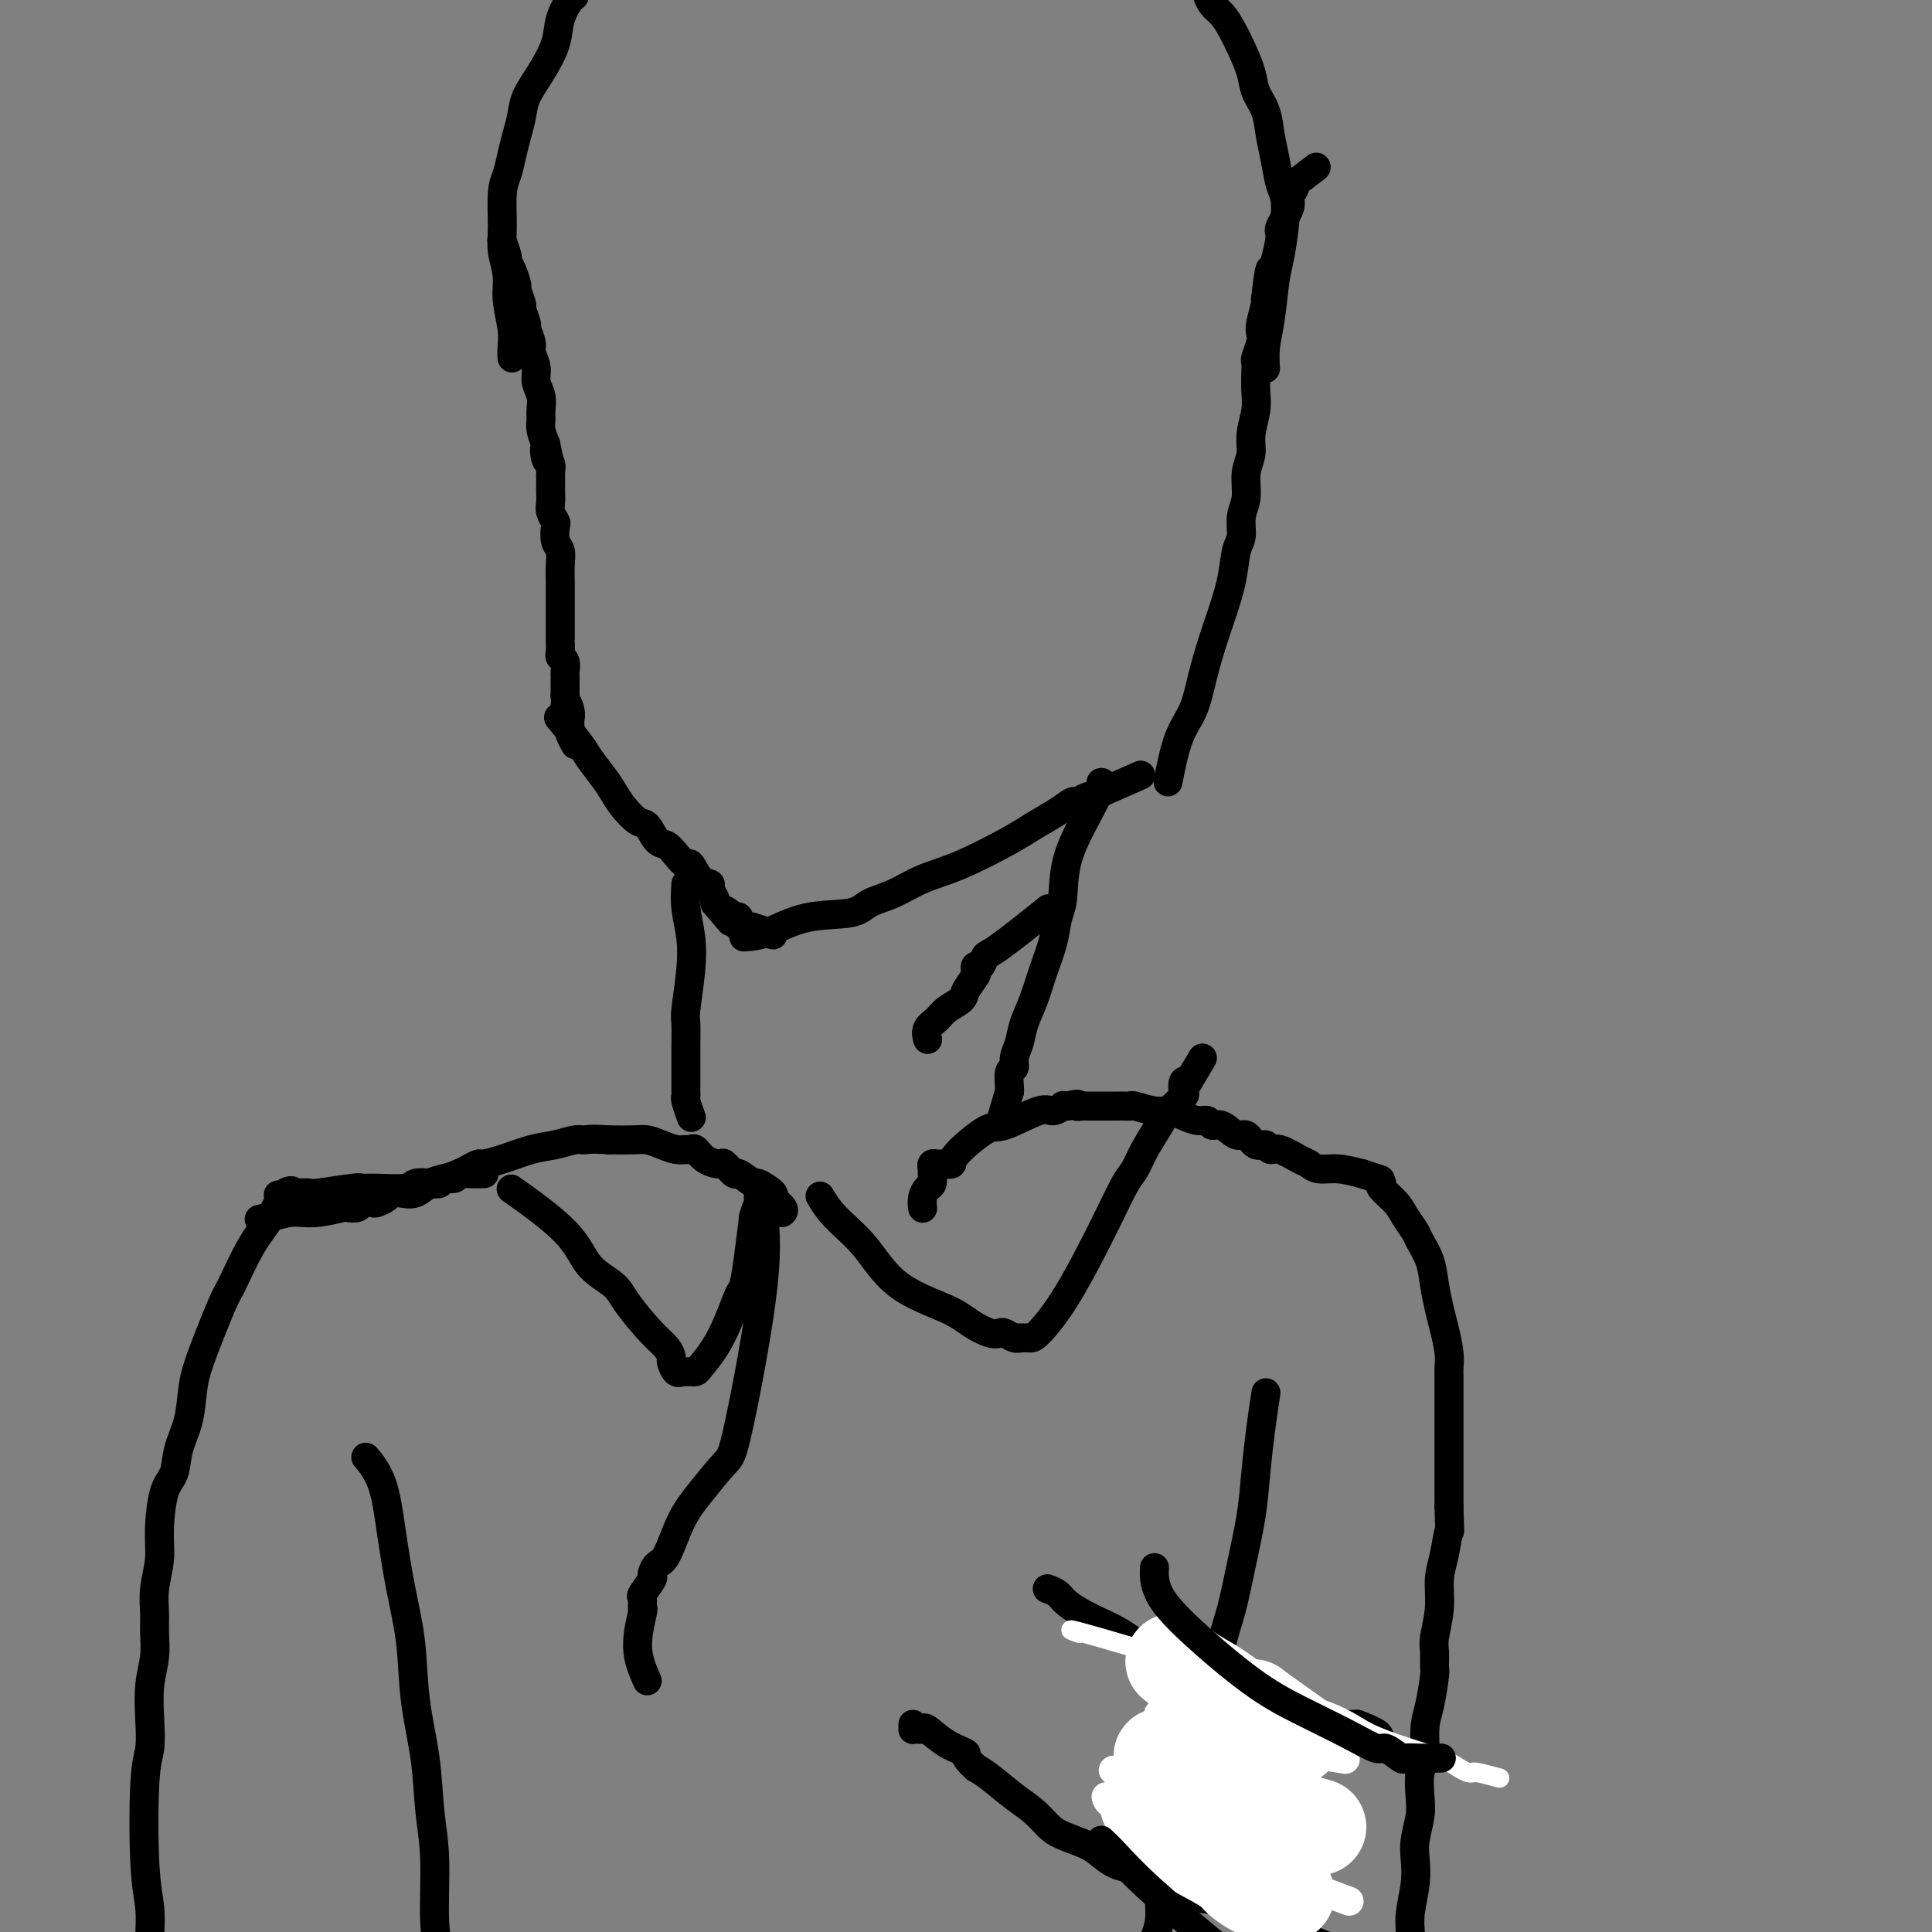 <svg viewBox='0 0 400 400' version='1.1' xmlns='http://www.w3.org/2000/svg' xmlns:xlink='http://www.w3.org/1999/xlink'><rect x="0" y="0" width="400" height="400" fill="#808080" stroke="none"/><g fill='none' stroke='#000000' stroke-width='6' stroke-linecap='round' stroke-linejoin='round'><path d='M104,50c0.032,0.086 0.064,0.171 0,0c-0.064,-0.171 -0.223,-0.599 0,0c0.223,0.599 0.829,2.224 1,3c0.171,0.776 -0.094,0.702 0,1c0.094,0.298 0.546,0.967 1,2c0.454,1.033 0.910,2.432 1,3c0.090,0.568 -0.187,0.307 0,1c0.187,0.693 0.839,2.339 1,3c0.161,0.661 -0.168,0.336 0,1c0.168,0.664 0.834,2.316 1,3c0.166,0.684 -0.167,0.399 0,1c0.167,0.601 0.833,2.089 1,3c0.167,0.911 -0.166,1.245 0,2c0.166,0.755 0.829,1.932 1,3c0.171,1.068 -0.151,2.029 0,3c0.151,0.971 0.775,1.954 1,3c0.225,1.046 0.050,2.157 0,3c-0.050,0.843 0.025,1.419 0,2c-0.025,0.581 -0.150,1.166 0,2c0.150,0.834 0.575,1.917 1,3'/><path d='M113,92c1.409,6.611 0.430,2.137 0,1c-0.430,-1.137 -0.311,1.061 0,2c0.311,0.939 0.815,0.618 1,1c0.185,0.382 0.050,1.467 0,2c-0.050,0.533 -0.014,0.512 0,1c0.014,0.488 0.008,1.483 0,2c-0.008,0.517 -0.016,0.556 0,1c0.016,0.444 0.056,1.292 0,2c-0.056,0.708 -0.207,1.277 0,2c0.207,0.723 0.774,1.599 1,2c0.226,0.401 0.113,0.326 0,1c-0.113,0.674 -0.226,2.097 0,3c0.226,0.903 0.793,1.286 1,2c0.207,0.714 0.056,1.759 0,3c-0.056,1.241 -0.015,2.679 0,4c0.015,1.321 0.004,2.526 0,3c-0.004,0.474 -0.001,0.216 0,1c0.001,0.784 0.001,2.609 0,4c-0.001,1.391 -0.001,2.348 0,3c0.001,0.652 0.004,1.000 0,1c-0.004,0.000 -0.015,-0.347 0,0c0.015,0.347 0.057,1.387 0,2c-0.057,0.613 -0.211,0.797 0,1c0.211,0.203 0.789,0.425 1,1c0.211,0.575 0.057,1.505 0,2c-0.057,0.495 -0.015,0.556 0,1c0.015,0.444 0.004,1.270 0,2c-0.004,0.730 -0.002,1.365 0,2'/><path d='M117,144c0.558,8.466 -0.046,3.631 0,2c0.046,-1.631 0.743,-0.057 1,1c0.257,1.057 0.072,1.597 0,2c-0.072,0.403 -0.033,0.669 0,1c0.033,0.331 0.060,0.728 0,1c-0.060,0.272 -0.209,0.419 0,1c0.209,0.581 0.774,1.594 1,2c0.226,0.406 0.113,0.203 0,0'/><path d='M116,149c-0.030,-0.036 -0.059,-0.072 0,0c0.059,0.072 0.208,0.253 0,0c-0.208,-0.253 -0.771,-0.938 0,0c0.771,0.938 2.877,3.499 4,5c1.123,1.501 1.263,1.940 2,3c0.737,1.060 2.070,2.740 3,4c0.930,1.260 1.456,2.100 2,3c0.544,0.900 1.104,1.862 2,3c0.896,1.138 2.126,2.454 3,3c0.874,0.546 1.390,0.323 2,1c0.610,0.677 1.315,2.256 2,3c0.685,0.744 1.352,0.655 2,1c0.648,0.345 1.278,1.125 2,2c0.722,0.875 1.537,1.844 2,2c0.463,0.156 0.572,-0.502 1,0c0.428,0.502 1.173,2.162 2,3c0.827,0.838 1.737,0.853 2,1c0.263,0.147 -0.122,0.424 0,1c0.122,0.576 0.749,1.450 1,2c0.251,0.550 0.125,0.775 0,1'/><path d='M148,187c5.360,6.347 2.761,3.215 2,2c-0.761,-1.215 0.316,-0.514 1,0c0.684,0.514 0.975,0.842 1,1c0.025,0.158 -0.216,0.147 0,0c0.216,-0.147 0.889,-0.429 1,0c0.111,0.429 -0.341,1.569 0,2c0.341,0.431 1.477,0.155 2,0c0.523,-0.155 0.435,-0.187 1,0c0.565,0.187 1.782,0.594 3,1'/><path d='M159,193c1.833,1.000 0.917,0.500 0,0'/><path d='M154,194c1.456,-0.100 2.912,-0.200 5,-1c2.088,-0.800 4.807,-2.301 8,-3c3.193,-0.699 6.859,-0.597 9,-1c2.141,-0.403 2.758,-1.312 4,-2c1.242,-0.688 3.110,-1.156 5,-2c1.890,-0.844 3.801,-2.064 6,-3c2.199,-0.936 4.687,-1.590 8,-3c3.313,-1.410 7.450,-3.578 10,-5c2.550,-1.422 3.512,-2.097 5,-3c1.488,-0.903 3.501,-2.033 5,-3c1.499,-0.967 2.484,-1.772 3,-2c0.516,-0.228 0.564,0.120 1,0c0.436,-0.120 1.260,-0.709 2,-1c0.740,-0.291 1.394,-0.284 1,0c-0.394,0.284 -1.837,0.846 0,0c1.837,-0.846 6.953,-3.099 9,-4c2.047,-0.901 1.023,-0.451 0,0'/><path d='M242,161c-0.148,0.768 -0.297,1.536 0,0c0.297,-1.536 1.038,-5.378 2,-8c0.962,-2.622 2.145,-4.026 3,-6c0.855,-1.974 1.380,-4.517 2,-7c0.620,-2.483 1.333,-4.904 2,-7c0.667,-2.096 1.288,-3.866 2,-6c0.712,-2.134 1.515,-4.631 2,-7c0.485,-2.369 0.651,-4.608 1,-6c0.349,-1.392 0.882,-1.937 1,-3c0.118,-1.063 -0.180,-2.646 0,-4c0.180,-1.354 0.837,-2.480 1,-4c0.163,-1.520 -0.166,-3.434 0,-5c0.166,-1.566 0.829,-2.783 1,-4c0.171,-1.217 -0.150,-2.435 0,-4c0.150,-1.565 0.771,-3.478 1,-5c0.229,-1.522 0.065,-2.652 0,-4c-0.065,-1.348 -0.031,-2.914 0,-4c0.031,-1.086 0.060,-1.692 0,-2c-0.060,-0.308 -0.209,-0.317 0,-1c0.209,-0.683 0.774,-2.039 1,-3c0.226,-0.961 0.112,-1.526 0,-2c-0.112,-0.474 -0.222,-0.859 0,-2c0.222,-1.141 0.778,-3.040 1,-4c0.222,-0.960 0.111,-0.980 0,-1'/><path d='M262,62c1.011,-8.741 1.039,-6.094 1,-5c-0.039,1.094 -0.146,0.633 0,0c0.146,-0.633 0.546,-1.440 1,-3c0.454,-1.560 0.962,-3.874 1,-5c0.038,-1.126 -0.395,-1.063 0,-2c0.395,-0.937 1.619,-2.875 2,-4c0.381,-1.125 -0.079,-1.437 0,-2c0.079,-0.563 0.698,-1.377 1,-2c0.302,-0.623 0.287,-1.053 0,-1c-0.287,0.053 -0.847,0.591 0,0c0.847,-0.591 3.099,-2.312 4,-3c0.901,-0.688 0.450,-0.344 0,0'/><path d='M106,74c0.001,0.010 0.001,0.021 0,0c-0.001,-0.021 -0.004,-0.073 0,0c0.004,0.073 0.016,0.271 0,0c-0.016,-0.271 -0.061,-1.013 0,-2c0.061,-0.987 0.227,-2.221 0,-4c-0.227,-1.779 -0.846,-4.104 -1,-6c-0.154,-1.896 0.158,-3.364 0,-5c-0.158,-1.636 -0.785,-3.441 -1,-5c-0.215,-1.559 -0.016,-2.871 0,-5c0.016,-2.129 -0.150,-5.076 0,-7c0.150,-1.924 0.616,-2.824 1,-4c0.384,-1.176 0.686,-2.626 1,-4c0.314,-1.374 0.641,-2.670 1,-4c0.359,-1.330 0.749,-2.693 1,-4c0.251,-1.307 0.361,-2.557 1,-4c0.639,-1.443 1.806,-3.077 3,-5c1.194,-1.923 2.414,-4.133 3,-6c0.586,-1.867 0.538,-3.392 1,-5c0.462,-1.608 1.435,-3.300 2,-4c0.565,-0.700 0.722,-0.407 1,-1c0.278,-0.593 0.675,-2.070 1,-3c0.325,-0.930 0.576,-1.313 1,-2c0.424,-0.687 1.021,-1.679 2,-3c0.979,-1.321 2.341,-2.971 3,-4c0.659,-1.029 0.617,-1.437 1,-2c0.383,-0.563 1.192,-1.282 2,-2'/><path d='M129,-17c3.024,-6.188 0.583,-3.158 0,-2c-0.583,1.158 0.692,0.443 1,0c0.308,-0.443 -0.350,-0.614 0,-1c0.350,-0.386 1.710,-0.989 3,-2c1.290,-1.011 2.512,-2.432 3,-3c0.488,-0.568 0.244,-0.284 0,0'/><path d='M262,76c-0.006,-0.088 -0.013,-0.176 0,0c0.013,0.176 0.045,0.616 0,0c-0.045,-0.616 -0.166,-2.288 0,-4c0.166,-1.712 0.620,-3.463 1,-6c0.380,-2.537 0.687,-5.860 1,-8c0.313,-2.140 0.631,-3.096 1,-5c0.369,-1.904 0.789,-4.756 1,-7c0.211,-2.244 0.212,-3.881 0,-5c-0.212,-1.119 -0.638,-1.720 -1,-3c-0.362,-1.280 -0.659,-3.240 -1,-5c-0.341,-1.760 -0.724,-3.321 -1,-5c-0.276,-1.679 -0.444,-3.478 -1,-5c-0.556,-1.522 -1.500,-2.768 -2,-4c-0.500,-1.232 -0.557,-2.451 -1,-4c-0.443,-1.549 -1.271,-3.427 -2,-5c-0.729,-1.573 -1.358,-2.840 -2,-4c-0.642,-1.160 -1.296,-2.213 -2,-3c-0.704,-0.787 -1.456,-1.307 -2,-2c-0.544,-0.693 -0.878,-1.559 -1,-2c-0.122,-0.441 -0.033,-0.458 0,-1c0.033,-0.542 0.009,-1.609 0,-2c-0.009,-0.391 -0.002,-0.105 0,0c0.002,0.105 0.001,0.030 0,-1c-0.001,-1.030 -0.000,-3.015 0,-5'/><path d='M250,-10c-2.667,-8.500 -1.333,-4.250 0,0'/><path d='M228,162c0.016,-0.003 0.032,-0.006 0,0c-0.032,0.006 -0.113,0.021 0,0c0.113,-0.021 0.419,-0.079 0,1c-0.419,1.079 -1.565,3.294 -3,6c-1.435,2.706 -3.161,5.902 -4,9c-0.839,3.098 -0.791,6.099 -1,8c-0.209,1.901 -0.676,2.703 -1,4c-0.324,1.297 -0.506,3.088 -1,5c-0.494,1.912 -1.299,3.943 -2,6c-0.701,2.057 -1.297,4.138 -2,6c-0.703,1.862 -1.513,3.505 -2,5c-0.487,1.495 -0.652,2.842 -1,4c-0.348,1.158 -0.878,2.128 -1,3c-0.122,0.872 0.163,1.645 0,2c-0.163,0.355 -0.776,0.291 -1,1c-0.224,0.709 -0.060,2.191 0,3c0.060,0.809 0.017,0.945 0,1c-0.017,0.055 -0.009,0.027 0,0'/><path d='M209,226c-3.167,10.667 -1.583,5.333 0,0'/><path d='M142,183c-0.105,1.585 -0.210,3.170 0,5c0.210,1.830 0.736,3.904 1,6c0.264,2.096 0.267,4.213 0,7c-0.267,2.787 -0.804,6.245 -1,8c-0.196,1.755 -0.053,1.808 0,3c0.053,1.192 0.014,3.524 0,5c-0.014,1.476 -0.003,2.098 0,3c0.003,0.902 -0.000,2.085 0,3c0.000,0.915 0.004,1.563 0,2c-0.004,0.437 -0.015,0.664 0,1c0.015,0.336 0.056,0.781 0,1c-0.056,0.219 -0.207,0.213 0,1c0.207,0.787 0.774,2.368 1,3c0.226,0.632 0.113,0.316 0,0'/><path d='M192,215c0.051,0.178 0.101,0.357 0,0c-0.101,-0.357 -0.355,-1.249 0,-2c0.355,-0.751 1.318,-1.361 2,-2c0.682,-0.639 1.083,-1.309 2,-2c0.917,-0.691 2.350,-1.405 3,-2c0.650,-0.595 0.517,-1.072 1,-2c0.483,-0.928 1.583,-2.309 2,-3c0.417,-0.691 0.153,-0.694 0,-1c-0.153,-0.306 -0.193,-0.917 0,-1c0.193,-0.083 0.621,0.362 1,0c0.379,-0.362 0.710,-1.530 1,-2c0.290,-0.470 0.540,-0.242 3,-2c2.460,-1.758 7.132,-5.502 9,-7c1.868,-1.498 0.934,-0.749 0,0'/><path d='M162,251c0.018,-0.015 0.036,-0.030 0,0c-0.036,0.030 -0.126,0.105 0,0c0.126,-0.105 0.467,-0.390 0,-1c-0.467,-0.610 -1.744,-1.545 -2,-2c-0.256,-0.455 0.508,-0.432 0,-1c-0.508,-0.568 -2.287,-1.729 -3,-2c-0.713,-0.271 -0.360,0.348 -1,0c-0.640,-0.348 -2.272,-1.664 -3,-2c-0.728,-0.336 -0.552,0.309 -1,0c-0.448,-0.309 -1.521,-1.571 -2,-2c-0.479,-0.429 -0.365,-0.024 -1,0c-0.635,0.024 -2.018,-0.333 -3,-1c-0.982,-0.667 -1.564,-1.646 -2,-2c-0.436,-0.354 -0.725,-0.085 -1,0c-0.275,0.085 -0.536,-0.016 -1,0c-0.464,0.016 -1.130,0.148 -2,0c-0.870,-0.148 -1.945,-0.576 -3,-1c-1.055,-0.424 -2.092,-0.845 -3,-1c-0.908,-0.155 -1.688,-0.044 -3,0c-1.312,0.044 -3.156,0.022 -5,0'/><path d='M126,236c-3.845,-0.295 -4.457,-0.034 -5,0c-0.543,0.034 -1.018,-0.159 -2,0c-0.982,0.159 -2.472,0.669 -4,1c-1.528,0.331 -3.095,0.484 -5,1c-1.905,0.516 -4.148,1.395 -6,2c-1.852,0.605 -3.314,0.936 -4,1c-0.686,0.064 -0.595,-0.139 -1,0c-0.405,0.139 -1.304,0.619 -2,1c-0.696,0.381 -1.187,0.663 -2,1c-0.813,0.337 -1.948,0.731 -3,1c-1.052,0.269 -2.021,0.415 -3,1c-0.979,0.585 -1.968,1.611 -3,2c-1.032,0.389 -2.107,0.143 -3,0c-0.893,-0.143 -1.605,-0.183 -2,0c-0.395,0.183 -0.472,0.589 -1,1c-0.528,0.411 -1.508,0.828 -2,1c-0.492,0.172 -0.496,0.098 -1,0c-0.504,-0.098 -1.510,-0.219 -2,0c-0.490,0.219 -0.466,0.777 -1,1c-0.534,0.223 -1.625,0.112 -2,0c-0.375,-0.112 -0.034,-0.226 -1,0c-0.966,0.226 -3.240,0.793 -5,1c-1.760,0.207 -3.008,0.056 -4,0c-0.992,-0.056 -1.729,-0.015 -2,0c-0.271,0.015 -0.078,0.004 0,0c0.078,-0.004 0.039,-0.002 0,0'/><path d='M60,251c-11.000,2.500 -5.500,1.250 0,0'/><path d='M191,250c-0.006,-0.046 -0.012,-0.091 0,0c0.012,0.091 0.042,0.319 0,0c-0.042,-0.319 -0.154,-1.184 0,-2c0.154,-0.816 0.576,-1.581 1,-2c0.424,-0.419 0.849,-0.490 1,-1c0.151,-0.510 0.028,-1.457 0,-2c-0.028,-0.543 0.039,-0.681 0,-1c-0.039,-0.319 -0.184,-0.820 0,-1c0.184,-0.180 0.697,-0.039 1,0c0.303,0.039 0.398,-0.025 1,0c0.602,0.025 1.712,0.139 2,0c0.288,-0.139 -0.247,-0.530 1,-2c1.247,-1.470 4.275,-4.019 6,-5c1.725,-0.981 2.146,-0.392 4,-1c1.854,-0.608 5.140,-2.411 7,-3c1.860,-0.589 2.292,0.038 3,0c0.708,-0.038 1.691,-0.741 2,-1c0.309,-0.259 -0.054,-0.074 0,0c0.054,0.074 0.527,0.037 1,0'/><path d='M221,229c3.030,-0.774 2.105,-0.207 2,0c-0.105,0.207 0.608,0.056 1,0c0.392,-0.056 0.462,-0.015 1,0c0.538,0.015 1.545,0.004 2,0c0.455,-0.004 0.357,-0.002 1,0c0.643,0.002 2.027,0.005 3,0c0.973,-0.005 1.534,-0.016 2,0c0.466,0.016 0.838,0.060 1,0c0.162,-0.060 0.116,-0.222 1,0c0.884,0.222 2.699,0.829 4,1c1.301,0.171 2.088,-0.093 3,0c0.912,0.093 1.948,0.545 3,1c1.052,0.455 2.120,0.915 3,1c0.880,0.085 1.573,-0.204 2,0c0.427,0.204 0.589,0.900 1,1c0.411,0.100 1.069,-0.395 2,0c0.931,0.395 2.133,1.679 3,2c0.867,0.321 1.399,-0.322 2,0c0.601,0.322 1.271,1.610 2,2c0.729,0.390 1.519,-0.117 2,0c0.481,0.117 0.655,0.858 1,1c0.345,0.142 0.860,-0.317 2,0c1.140,0.317 2.905,1.408 4,2c1.095,0.592 1.520,0.684 2,1c0.480,0.316 1.014,0.854 2,1c0.986,0.146 2.425,-0.101 4,0c1.575,0.101 3.288,0.551 5,1'/><path d='M282,243c6.667,2.167 3.333,1.083 0,0'/><path d='M76,302c0.078,0.092 0.156,0.183 0,0c-0.156,-0.183 -0.546,-0.641 0,0c0.546,0.641 2.029,2.382 3,5c0.971,2.618 1.430,6.113 2,10c0.570,3.887 1.252,8.165 2,12c0.748,3.835 1.564,7.229 2,11c0.436,3.771 0.494,7.921 1,12c0.506,4.079 1.460,8.086 2,12c0.540,3.914 0.665,7.736 1,11c0.335,3.264 0.878,5.972 1,10c0.122,4.028 -0.179,9.376 0,13c0.179,3.624 0.836,5.525 1,8c0.164,2.475 -0.166,5.524 0,8c0.166,2.476 0.829,4.380 1,6c0.171,1.620 -0.151,2.957 0,4c0.151,1.043 0.776,1.793 1,3c0.224,1.207 0.046,2.870 0,4c-0.046,1.130 0.039,1.725 0,2c-0.039,0.275 -0.203,0.228 0,1c0.203,0.772 0.772,2.363 1,3c0.228,0.637 0.114,0.318 0,0'/><path d='M262,289c0.088,-0.575 0.175,-1.151 0,0c-0.175,1.151 -0.613,4.028 -1,7c-0.387,2.972 -0.723,6.038 -1,9c-0.277,2.962 -0.496,5.820 -1,9c-0.504,3.180 -1.294,6.683 -2,10c-0.706,3.317 -1.330,6.450 -2,9c-0.670,2.550 -1.387,4.519 -2,7c-0.613,2.481 -1.124,5.476 -2,8c-0.876,2.524 -2.118,4.579 -3,7c-0.882,2.421 -1.403,5.209 -2,8c-0.597,2.791 -1.268,5.585 -2,8c-0.732,2.415 -1.523,4.452 -2,6c-0.477,1.548 -0.638,2.607 -1,5c-0.362,2.393 -0.923,6.119 -1,9c-0.077,2.881 0.330,4.916 0,7c-0.330,2.084 -1.398,4.217 -2,6c-0.602,1.783 -0.738,3.216 -1,5c-0.262,1.784 -0.648,3.920 -1,6c-0.352,2.080 -0.669,4.106 -1,6c-0.331,1.894 -0.677,3.657 -1,6c-0.323,2.343 -0.623,5.267 -1,7c-0.377,1.733 -0.832,2.274 -1,4c-0.168,1.726 -0.048,4.636 0,6c0.048,1.364 0.024,1.182 0,1'/><path d='M232,445c-1.392,10.139 -0.373,3.986 0,2c0.373,-1.986 0.100,0.196 0,1c-0.100,0.804 -0.029,0.230 0,0c0.029,-0.230 0.014,-0.115 0,0'/><path d='M100,243c-0.076,0.002 -0.152,0.005 0,0c0.152,-0.005 0.531,-0.016 0,0c-0.531,0.016 -1.973,0.061 -3,0c-1.027,-0.061 -1.639,-0.226 -2,0c-0.361,0.226 -0.472,0.844 -1,1c-0.528,0.156 -1.475,-0.151 -2,0c-0.525,0.151 -0.630,0.758 -1,1c-0.370,0.242 -1.007,0.118 -2,0c-0.993,-0.118 -2.344,-0.229 -3,0c-0.656,0.229 -0.617,0.797 -2,1c-1.383,0.203 -4.186,0.040 -6,0c-1.814,-0.040 -2.638,0.042 -3,0c-0.362,-0.042 -0.262,-0.207 -2,0c-1.738,0.207 -5.314,0.787 -7,1c-1.686,0.213 -1.482,0.061 -2,0c-0.518,-0.061 -1.759,-0.030 -3,0'/><path d='M61,247c-6.235,0.683 -2.322,0.390 -1,0c1.322,-0.390 0.053,-0.876 -1,0c-1.053,0.876 -1.889,3.114 -3,5c-1.111,1.886 -2.497,3.418 -4,6c-1.503,2.582 -3.123,6.212 -4,8c-0.877,1.788 -1.013,1.733 -2,4c-0.987,2.267 -2.827,6.855 -4,10c-1.173,3.145 -1.680,4.847 -2,7c-0.320,2.153 -0.454,4.756 -1,7c-0.546,2.244 -1.504,4.128 -2,6c-0.496,1.872 -0.529,3.732 -1,5c-0.471,1.268 -1.380,1.946 -2,4c-0.620,2.054 -0.951,5.486 -1,8c-0.049,2.514 0.184,4.110 0,6c-0.184,1.890 -0.785,4.075 -1,6c-0.215,1.925 -0.044,3.591 0,5c0.044,1.409 -0.040,2.561 0,4c0.040,1.439 0.203,3.164 0,5c-0.203,1.836 -0.773,3.784 -1,6c-0.227,2.216 -0.109,4.699 0,7c0.109,2.301 0.211,4.421 0,6c-0.211,1.579 -0.736,2.616 -1,7c-0.264,4.384 -0.267,12.115 0,17c0.267,4.885 0.804,6.925 1,9c0.196,2.075 0.053,4.185 0,6c-0.053,1.815 -0.014,3.335 0,5c0.014,1.665 0.004,3.476 0,5c-0.004,1.524 -0.002,2.762 0,4'/><path d='M31,415c-0.238,17.110 0.668,6.886 1,4c0.332,-2.886 0.089,1.566 0,4c-0.089,2.434 -0.024,2.848 0,3c0.024,0.152 0.006,0.041 0,0c-0.006,-0.041 -0.002,-0.012 0,0c0.002,0.012 0.001,0.006 0,0'/><path d='M286,245c-0.021,0.011 -0.042,0.022 0,0c0.042,-0.022 0.148,-0.076 0,0c-0.148,0.076 -0.549,0.284 0,1c0.549,0.716 2.049,1.940 3,3c0.951,1.060 1.354,1.955 2,3c0.646,1.045 1.535,2.240 2,3c0.465,0.760 0.506,1.086 1,2c0.494,0.914 1.443,2.415 2,4c0.557,1.585 0.724,3.254 1,5c0.276,1.746 0.662,3.569 1,5c0.338,1.431 0.626,2.470 1,4c0.374,1.530 0.832,3.552 1,5c0.168,1.448 0.045,2.323 0,3c-0.045,0.677 -0.012,1.155 0,2c0.012,0.845 0.003,2.059 0,4c-0.003,1.941 -0.001,4.611 0,7c0.001,2.389 0.000,4.496 0,6c-0.000,1.504 -0.000,2.405 0,3c0.000,0.595 0.000,0.884 0,2c-0.000,1.116 -0.000,3.058 0,5'/><path d='M300,312c0.198,6.614 0.193,4.650 0,5c-0.193,0.350 -0.573,3.012 -1,5c-0.427,1.988 -0.899,3.300 -1,5c-0.101,1.700 0.170,3.789 0,6c-0.170,2.211 -0.780,4.545 -1,6c-0.220,1.455 -0.049,2.032 0,3c0.049,0.968 -0.024,2.329 0,3c0.024,0.671 0.146,0.652 0,2c-0.146,1.348 -0.561,4.062 -1,6c-0.439,1.938 -0.901,3.101 -1,5c-0.099,1.899 0.166,4.535 0,6c-0.166,1.465 -0.763,1.759 -1,3c-0.237,1.241 -0.115,3.428 0,5c0.115,1.572 0.223,2.527 0,4c-0.223,1.473 -0.778,3.463 -1,5c-0.222,1.537 -0.112,2.621 0,4c0.112,1.379 0.226,3.054 0,5c-0.226,1.946 -0.793,4.163 -1,6c-0.207,1.837 -0.056,3.294 0,4c0.056,0.706 0.015,0.661 0,1c-0.015,0.339 -0.004,1.061 0,2c0.004,0.939 0.001,2.094 0,3c-0.001,0.906 -0.000,1.562 0,2c0.000,0.438 0.000,0.656 0,1c-0.000,0.344 -0.000,0.812 0,1c0.000,0.188 0.000,0.094 0,0'/><path d='M292,410c-1.333,16.333 -0.667,8.167 0,0'/><path d='M299,407c0.184,-0.137 0.368,-0.274 0,0c-0.368,0.274 -1.287,0.958 -4,1c-2.713,0.042 -7.220,-0.560 -12,-2c-4.780,-1.440 -9.833,-3.720 -13,-5c-3.167,-1.280 -4.446,-1.560 -6,-2c-1.554,-0.440 -3.382,-1.039 -5,-2c-1.618,-0.961 -3.026,-2.284 -5,-3c-1.974,-0.716 -4.513,-0.826 -6,-1c-1.487,-0.174 -1.920,-0.413 -3,-1c-1.080,-0.587 -2.807,-1.522 -4,-2c-1.193,-0.478 -1.854,-0.498 -3,-1c-1.146,-0.502 -2.779,-1.486 -4,-2c-1.221,-0.514 -2.031,-0.560 -3,-1c-0.969,-0.440 -2.096,-1.276 -3,-2c-0.904,-0.724 -1.584,-1.336 -3,-2c-1.416,-0.664 -3.569,-1.378 -5,-2c-1.431,-0.622 -2.140,-1.150 -3,-2c-0.860,-0.850 -1.870,-2.022 -3,-3c-1.130,-0.978 -2.381,-1.763 -4,-3c-1.619,-1.237 -3.605,-2.925 -5,-4c-1.395,-1.075 -2.197,-1.538 -3,-2'/><path d='M202,366c-3.056,-2.773 -1.697,-2.704 -2,-3c-0.303,-0.296 -2.267,-0.955 -4,-2c-1.733,-1.045 -3.235,-2.476 -4,-3c-0.765,-0.524 -0.793,-0.141 -1,0c-0.207,0.141 -0.591,0.039 -1,0c-0.409,-0.039 -0.842,-0.014 -1,0c-0.158,0.014 -0.042,0.018 0,0c0.042,-0.018 0.011,-0.056 0,0c-0.011,0.056 -0.003,0.207 0,0c0.003,-0.207 0.001,-0.774 0,-1c-0.001,-0.226 -0.000,-0.113 0,0'/><path d='M217,329c0.053,0.019 0.105,0.039 0,0c-0.105,-0.039 -0.369,-0.136 0,0c0.369,0.136 1.369,0.506 2,1c0.631,0.494 0.892,1.111 2,2c1.108,0.889 3.062,2.048 5,3c1.938,0.952 3.858,1.697 6,3c2.142,1.303 4.504,3.165 6,4c1.496,0.835 2.127,0.644 3,1c0.873,0.356 1.989,1.260 3,2c1.011,0.740 1.916,1.316 4,2c2.084,0.684 5.347,1.478 7,2c1.653,0.522 1.695,0.773 2,1c0.305,0.227 0.873,0.429 2,1c1.127,0.571 2.812,1.512 4,2c1.188,0.488 1.880,0.523 3,1c1.120,0.477 2.668,1.396 4,2c1.332,0.604 2.450,0.894 3,1c0.550,0.106 0.534,0.028 1,0c0.466,-0.028 1.414,-0.008 2,0c0.586,0.008 0.812,0.002 1,0c0.188,-0.002 0.340,-0.001 1,0c0.660,0.001 1.830,0.000 3,0'/><path d='M281,357c6.022,2.222 4.578,2.778 4,3c-0.578,0.222 -0.289,0.111 0,0'/></g>
<g fill='none' stroke='#FFFFFF' stroke-width='6' stroke-linecap='round' stroke-linejoin='round'><path d='M238,362c-0.056,-0.012 -0.111,-0.025 0,0c0.111,0.025 0.389,0.087 1,0c0.611,-0.087 1.553,-0.325 3,0c1.447,0.325 3.397,1.212 5,2c1.603,0.788 2.860,1.478 4,2c1.140,0.522 2.163,0.876 3,1c0.837,0.124 1.490,0.020 2,0c0.510,-0.020 0.879,0.046 1,0c0.121,-0.046 -0.006,-0.205 1,0c1.006,0.205 3.145,0.773 4,1c0.855,0.227 0.428,0.114 0,0'/><path d='M240,355c0.042,0.038 0.084,0.076 0,0c-0.084,-0.076 -0.293,-0.265 0,0c0.293,0.265 1.088,0.985 3,2c1.912,1.015 4.942,2.324 7,3c2.058,0.676 3.146,0.717 4,1c0.854,0.283 1.475,0.806 2,1c0.525,0.194 0.956,0.059 1,0c0.044,-0.059 -0.298,-0.044 0,0c0.298,0.044 1.234,0.115 2,0c0.766,-0.115 1.360,-0.416 5,0c3.640,0.416 10.326,1.547 13,2c2.674,0.453 1.337,0.226 0,0'/><path d='M240,346c-0.646,-0.253 -1.292,-0.506 0,0c1.292,0.506 4.524,1.771 7,3c2.476,1.229 4.198,2.420 6,3c1.802,0.580 3.683,0.548 5,1c1.317,0.452 2.069,1.389 3,2c0.931,0.611 2.040,0.896 3,1c0.960,0.104 1.771,0.028 2,0c0.229,-0.028 -0.124,-0.007 0,0c0.124,0.007 0.724,0.002 1,0c0.276,-0.002 0.228,-0.001 1,0c0.772,0.001 2.363,0.000 3,0c0.637,-0.000 0.318,-0.000 0,0'/><path d='M231,367c-0.459,-0.437 -0.919,-0.873 0,0c0.919,0.873 3.216,3.057 5,5c1.784,1.943 3.054,3.645 5,5c1.946,1.355 4.566,2.363 6,3c1.434,0.637 1.680,0.903 2,1c0.320,0.097 0.713,0.026 1,0c0.287,-0.026 0.469,-0.007 1,0c0.531,0.007 1.412,0.002 2,0c0.588,-0.002 0.882,-0.001 1,0c0.118,0.001 0.059,0.000 0,0'/><path d='M229,372c0.222,0.978 0.444,1.956 10,6c9.556,4.044 28.444,11.156 36,14c7.556,2.844 3.778,1.422 0,0'/><path d='M254,381c0.101,0.101 0.201,0.202 0,0c-0.201,-0.202 -0.704,-0.705 -2,-2c-1.296,-1.295 -3.385,-3.380 -5,-5c-1.615,-1.620 -2.757,-2.773 -4,-4c-1.243,-1.227 -2.588,-2.527 -3,-3c-0.412,-0.473 0.109,-0.117 0,0c-0.109,0.117 -0.847,-0.003 -1,0c-0.153,0.003 0.278,0.130 0,0c-0.278,-0.130 -1.264,-0.518 0,0c1.264,0.518 4.777,1.943 7,3c2.223,1.057 3.154,1.747 4,2c0.846,0.253 1.607,0.068 2,0c0.393,-0.068 0.417,-0.018 1,0c0.583,0.018 1.723,0.005 2,0c0.277,-0.005 -0.310,-0.001 0,0c0.310,0.001 1.517,0.000 0,0c-1.517,-0.000 -5.759,-0.000 -10,0'/><path d='M245,372c-3.441,-0.245 -8.042,-0.859 -10,-1c-1.958,-0.141 -1.271,0.191 -2,0c-0.729,-0.191 -2.873,-0.903 -1,0c1.873,0.903 7.762,3.423 12,5c4.238,1.577 6.824,2.212 9,3c2.176,0.788 3.942,1.728 5,2c1.058,0.272 1.409,-0.123 2,0c0.591,0.123 1.423,0.765 2,1c0.577,0.235 0.898,0.063 1,0c0.102,-0.063 -0.014,-0.017 0,0c0.014,0.017 0.158,0.005 1,0c0.842,-0.005 2.384,-0.001 3,0c0.616,0.001 0.308,0.001 0,0'/></g>
<g fill='none' stroke='#FFFFFF' stroke-width='20' stroke-linecap='round' stroke-linejoin='round'><path d='M241,364c-0.397,-0.354 -0.793,-0.708 0,0c0.793,0.708 2.777,2.477 5,4c2.223,1.523 4.687,2.800 7,4c2.313,1.200 4.477,2.321 6,3c1.523,0.679 2.407,0.914 3,1c0.593,0.086 0.896,0.024 1,0c0.104,-0.024 0.011,-0.008 0,0c-0.011,0.008 0.062,0.010 0,0c-0.062,-0.010 -0.257,-0.030 0,0c0.257,0.030 0.966,0.111 1,0c0.034,-0.111 -0.606,-0.415 1,0c1.606,0.415 5.459,1.547 7,2c1.541,0.453 0.771,0.226 0,0'/><path d='M238,374c-0.248,-0.436 -0.496,-0.871 0,0c0.496,0.871 1.737,3.050 4,5c2.263,1.950 5.547,3.672 8,5c2.453,1.328 4.073,2.264 5,3c0.927,0.736 1.159,1.273 2,2c0.841,0.727 2.289,1.645 3,2c0.711,0.355 0.685,0.147 1,0c0.315,-0.147 0.969,-0.232 2,0c1.031,0.232 2.437,0.781 3,1c0.563,0.219 0.281,0.110 0,0'/><path d='M243,344c1.231,1.011 2.462,2.022 4,3c1.538,0.978 3.385,1.924 5,3c1.615,1.076 3.000,2.283 4,3c1.000,0.717 1.614,0.943 2,1c0.386,0.057 0.543,-0.054 1,0c0.457,0.054 1.215,0.272 1,0c-0.215,-0.272 -1.404,-1.035 0,0c1.404,1.035 5.401,3.867 7,5c1.599,1.133 0.799,0.566 0,0'/></g>
<g fill='none' stroke='#FFFFFF' stroke-width='4' stroke-linecap='round' stroke-linejoin='round'><path d='M223,338c0.411,0.150 0.822,0.301 0,0c-0.822,-0.301 -2.875,-1.052 1,0c3.875,1.052 13.680,3.909 20,6c6.320,2.091 9.156,3.417 14,5c4.844,1.583 11.696,3.422 16,5c4.304,1.578 6.060,2.896 8,4c1.940,1.104 4.065,1.994 7,3c2.935,1.006 6.681,2.126 9,3c2.319,0.874 3.210,1.501 4,2c0.790,0.499 1.481,0.869 2,1c0.519,0.131 0.868,0.021 1,0c0.132,-0.021 0.046,0.046 0,0c-0.046,-0.046 -0.051,-0.205 1,0c1.051,0.205 3.157,0.773 4,1c0.843,0.227 0.421,0.114 0,0'/></g>
<g fill='none' stroke='#000000' stroke-width='6' stroke-linecap='round' stroke-linejoin='round'><path d='M228,381c0.848,0.800 1.695,1.599 3,3c1.305,1.401 3.067,3.402 7,7c3.933,3.598 10.038,8.792 14,12c3.962,3.208 5.782,4.429 9,6c3.218,1.571 7.833,3.493 11,5c3.167,1.507 4.885,2.600 6,3c1.115,0.400 1.627,0.107 2,0c0.373,-0.107 0.608,-0.029 1,0c0.392,0.029 0.940,0.008 1,0c0.060,-0.008 -0.368,-0.002 0,0c0.368,0.002 1.534,0.001 2,0c0.466,-0.001 0.233,-0.000 0,0'/><path d='M239,325c0.018,-0.394 0.037,-0.788 0,0c-0.037,0.788 -0.129,2.759 1,5c1.129,2.241 3.479,4.752 7,8c3.521,3.248 8.212,7.232 12,10c3.788,2.768 6.672,4.318 10,6c3.328,1.682 7.100,3.494 10,5c2.900,1.506 4.928,2.705 6,3c1.072,0.295 1.188,-0.313 2,0c0.812,0.313 2.320,1.548 3,2c0.680,0.452 0.533,0.121 1,0c0.467,-0.121 1.549,-0.033 3,0c1.451,0.033 3.272,0.009 4,0c0.728,-0.009 0.364,-0.005 0,0'/><path d='M107,247c-1.017,-0.720 -2.035,-1.441 0,0c2.035,1.441 7.122,5.043 10,8c2.878,2.957 3.548,5.267 5,7c1.452,1.733 3.685,2.888 5,4c1.315,1.112 1.711,2.180 3,4c1.289,1.820 3.472,4.390 5,6c1.528,1.610 2.400,2.260 3,3c0.600,0.740 0.929,1.571 1,2c0.071,0.429 -0.117,0.455 0,1c0.117,0.545 0.538,1.610 1,2c0.462,0.390 0.964,0.105 1,0c0.036,-0.105 -0.395,-0.029 0,0c0.395,0.029 1.617,0.012 2,0c0.383,-0.012 -0.074,-0.017 0,0c0.074,0.017 0.678,0.057 1,0c0.322,-0.057 0.362,-0.211 1,-1c0.638,-0.789 1.873,-2.214 3,-4c1.127,-1.786 2.147,-3.934 3,-6c0.853,-2.066 1.538,-4.048 2,-5c0.462,-0.952 0.701,-0.872 1,-2c0.299,-1.128 0.657,-3.465 1,-6c0.343,-2.535 0.672,-5.267 1,-8'/><path d='M156,252c1.000,-3.597 1.000,-2.088 1,-2c0.000,0.088 0.000,-1.244 0,-2c0.000,-0.756 0.000,-0.935 0,-1c0.000,-0.065 0.000,-0.018 0,0c0.000,0.018 0.000,0.005 0,0c0.000,-0.005 0.000,-0.003 0,0'/><path d='M170,248c-0.195,-0.327 -0.390,-0.653 0,0c0.390,0.653 1.366,2.286 3,4c1.634,1.714 3.925,3.510 6,6c2.075,2.490 3.932,5.672 7,8c3.068,2.328 7.346,3.800 10,5c2.654,1.200 3.684,2.129 5,3c1.316,0.871 2.917,1.683 4,2c1.083,0.317 1.647,0.137 2,0c0.353,-0.137 0.493,-0.233 1,0c0.507,0.233 1.379,0.795 2,1c0.621,0.205 0.991,0.052 1,0c0.009,-0.052 -0.343,-0.003 0,0c0.343,0.003 1.380,-0.040 2,0c0.620,0.040 0.824,0.164 2,-1c1.176,-1.164 3.325,-3.615 6,-8c2.675,-4.385 5.876,-10.705 8,-15c2.124,-4.295 3.173,-6.567 4,-8c0.827,-1.433 1.434,-2.027 2,-3c0.566,-0.973 1.090,-2.325 2,-4c0.910,-1.675 2.205,-3.672 3,-5c0.795,-1.328 1.092,-1.989 2,-3c0.908,-1.011 2.429,-2.374 3,-3c0.571,-0.626 0.192,-0.515 0,-1c-0.192,-0.485 -0.198,-1.567 0,-2c0.198,-0.433 0.599,-0.216 1,0'/><path d='M246,224c5.167,-8.667 2.583,-4.333 0,0'/><path d='M158,249c0.037,0.007 0.073,0.015 0,0c-0.073,-0.015 -0.256,-0.052 0,2c0.256,2.052 0.949,6.194 0,15c-0.949,8.806 -3.542,22.276 -5,29c-1.458,6.724 -1.780,6.704 -3,8c-1.220,1.296 -3.336,3.910 -5,6c-1.664,2.090 -2.875,3.657 -4,6c-1.125,2.343 -2.166,5.462 -3,7c-0.834,1.538 -1.463,1.496 -2,2c-0.537,0.504 -0.981,1.555 -1,2c-0.019,0.445 0.389,0.286 0,1c-0.389,0.714 -1.573,2.303 -2,3c-0.427,0.697 -0.095,0.502 0,1c0.095,0.498 -0.047,1.690 0,2c0.047,0.310 0.282,-0.263 0,1c-0.282,1.263 -1.081,4.361 -1,7c0.081,2.639 1.040,4.820 2,7'/></g>
</svg>